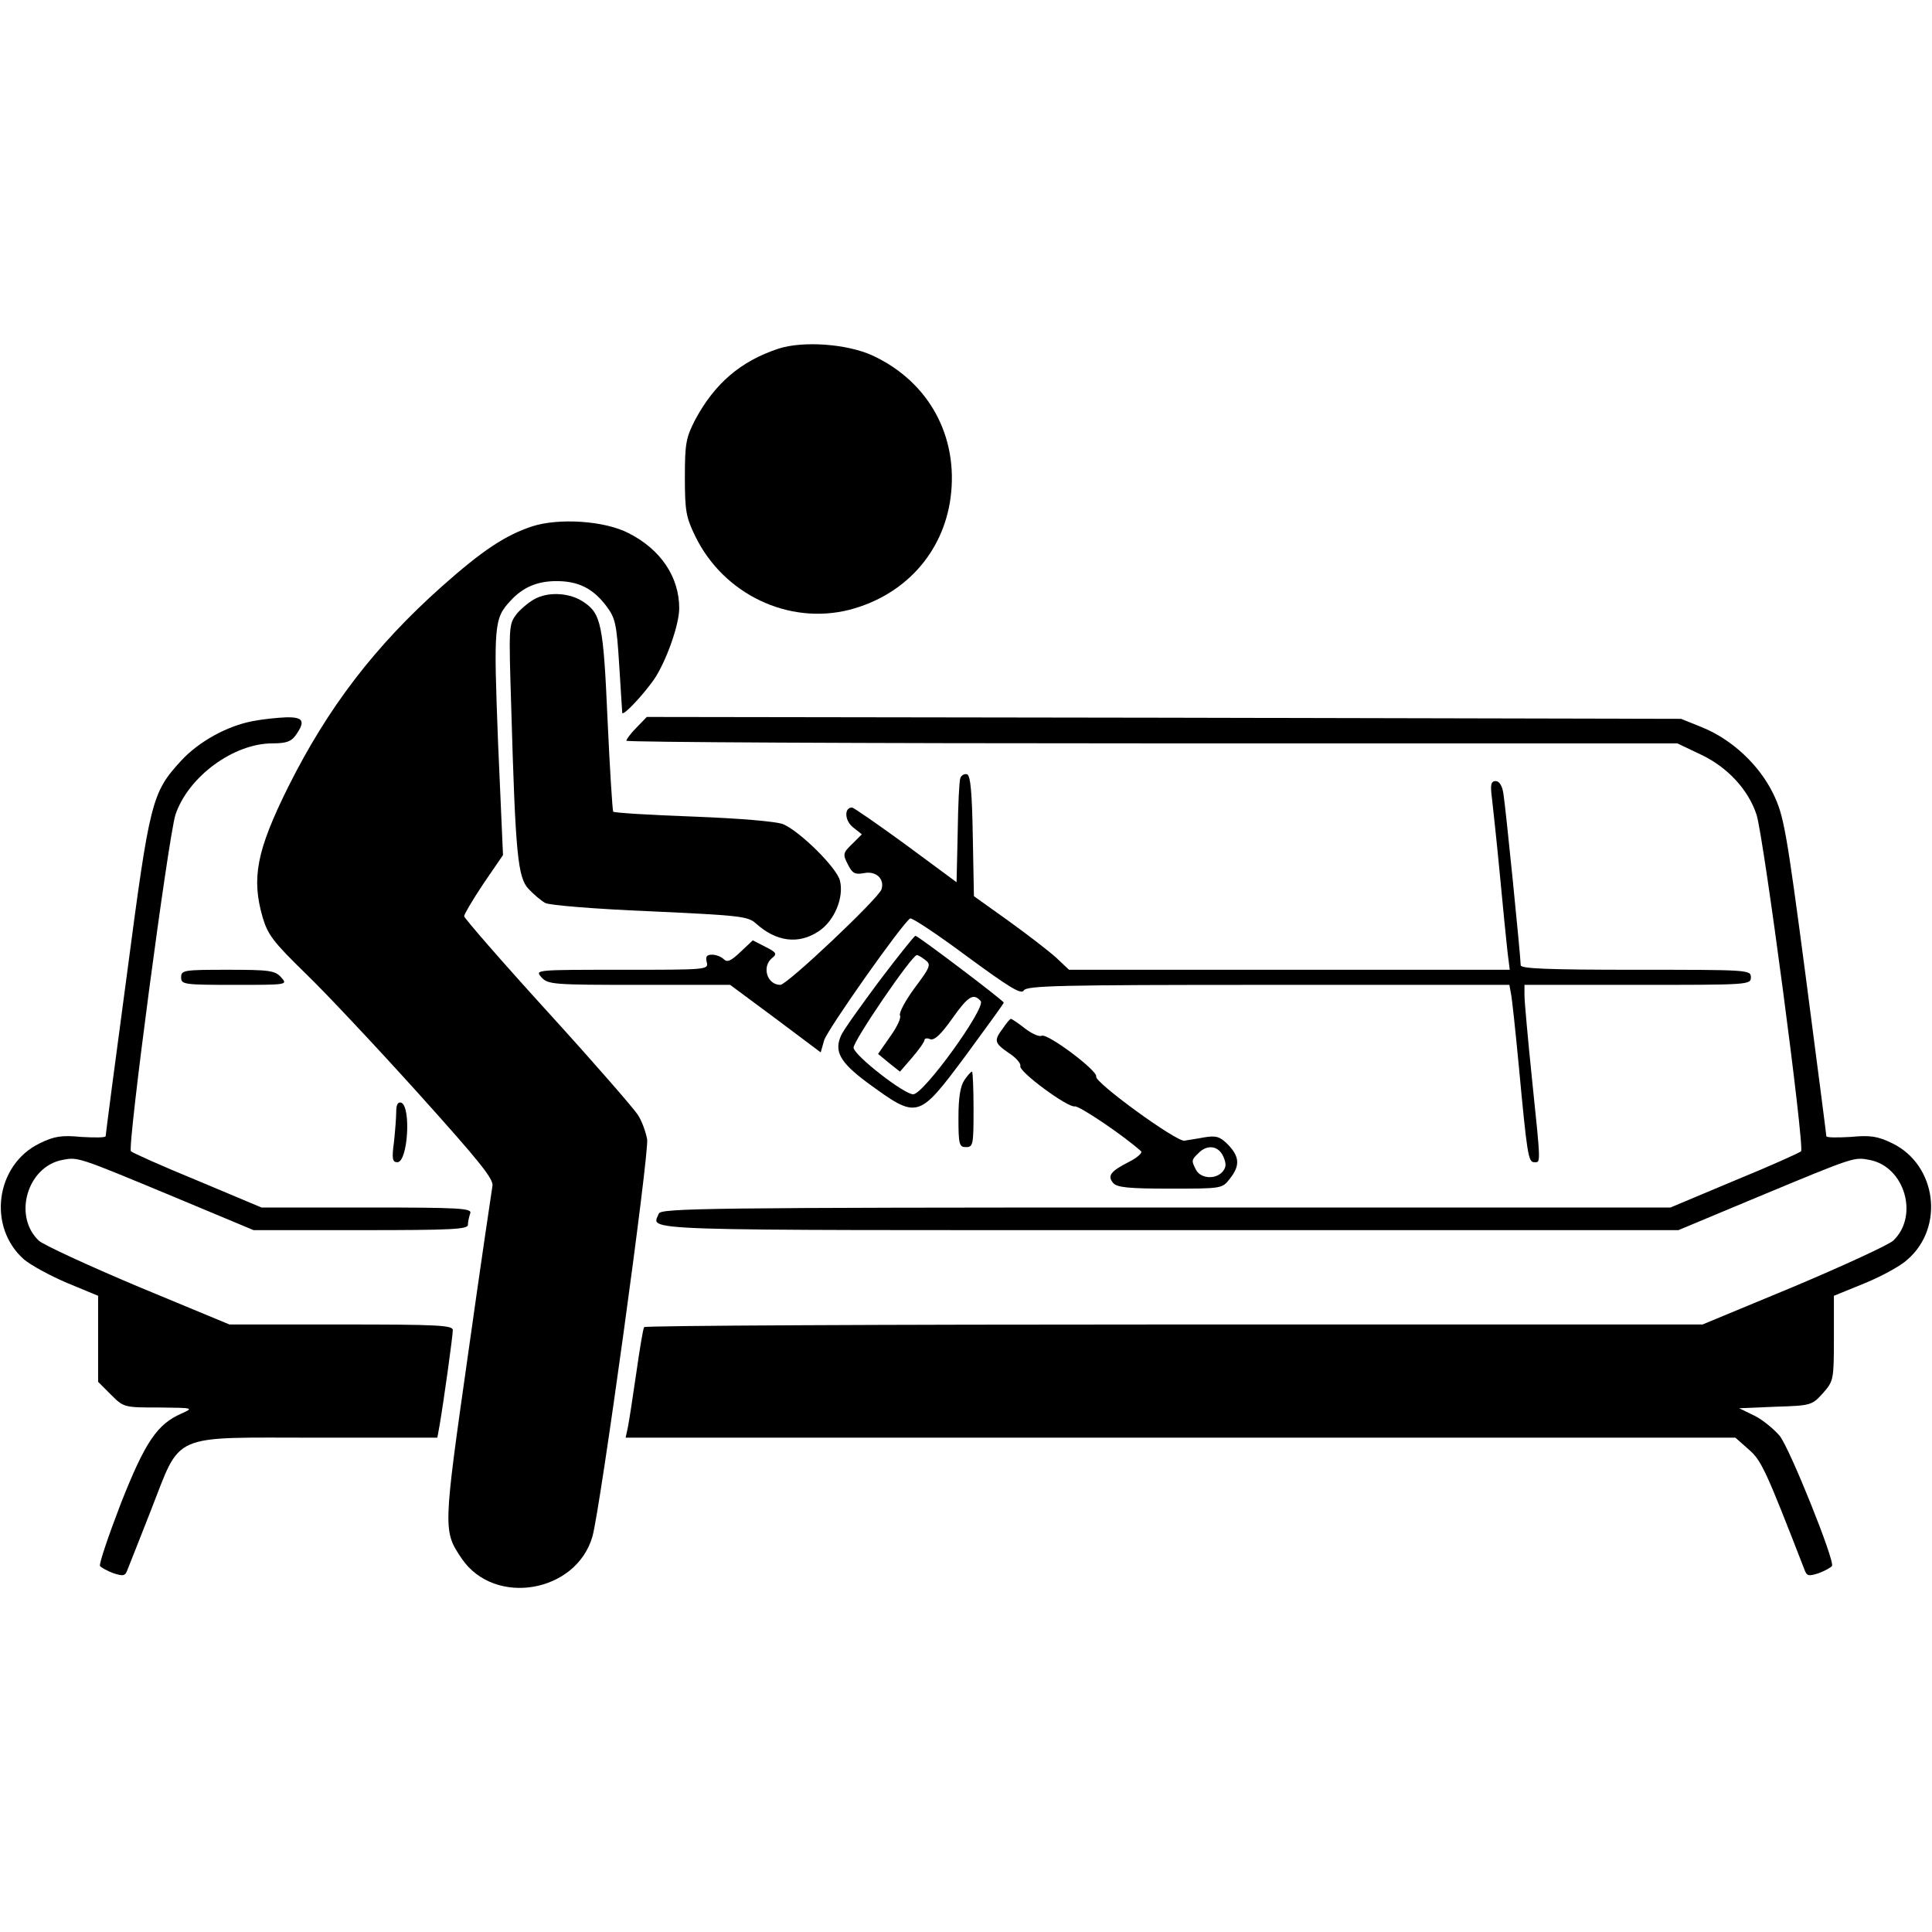 <?xml version="1.0" standalone="no"?>
<!DOCTYPE svg PUBLIC "-//W3C//DTD SVG 20010904//EN"
 "http://www.w3.org/TR/2001/REC-SVG-20010904/DTD/svg10.dtd">
<svg version="1.0" xmlns="http://www.w3.org/2000/svg"
 width="512pt" height="512pt" viewBox="0 0 512 512"
 preserveAspectRatio="xMidYMid meet">

<g transform="translate(0,512) scale(0.1,-0.1)"
fill="#000000" stroke="none">
<path d="M2063 4196 c-100 -33 -169 -92 -221 -189 -24 -47 -27 -62 -27 -152 0
-89 3 -106 28 -157 75 -153 247 -235 408 -194 146 38 248 150 268 296 22 164
-58 309 -207 378 -68 31 -184 39 -249 18z"/>
<path d="M1410 3725 c-72 -24 -132 -64 -240 -160 -177 -158 -301 -320 -406
-530 -84 -169 -98 -242 -68 -346 14 -47 29 -66 114 -149 54 -52 188 -195 299
-318 161 -179 200 -227 196 -245 -2 -12 -32 -214 -65 -449 -66 -464 -66 -465
-16 -539 87 -127 303 -90 346 59 21 74 151 1017 145 1053 -4 20 -14 49 -25 65
-10 16 -117 139 -239 273 -122 134 -221 248 -221 253 0 5 23 44 51 86 l52 76
-13 296 c-12 314 -11 331 33 378 33 36 71 52 122 52 57 0 96 -19 131 -65 25
-33 28 -47 35 -158 4 -67 8 -124 8 -126 2 -10 55 47 84 88 32 47 67 145 67
189 0 83 -49 156 -134 199 -63 33 -185 41 -256 18z"/>
<path d="M1424 3536 c-17 -7 -41 -27 -54 -42 -22 -29 -22 -30 -15 -254 11
-383 17 -446 46 -476 13 -14 33 -31 44 -37 11 -6 133 -16 278 -22 236 -11 259
-13 280 -32 54 -49 114 -57 168 -20 40 27 66 88 55 133 -8 34 -106 131 -151
150 -19 7 -110 15 -238 20 -114 4 -209 10 -212 13 -2 4 -9 114 -15 245 -11
252 -17 280 -64 311 -34 23 -86 27 -122 11z"/>
<path d="M670 3209 c-69 -13 -144 -55 -190 -105 -78 -85 -83 -106 -144 -569
-31 -230 -56 -422 -56 -426 0 -4 -29 -4 -64 -2 -53 5 -72 2 -111 -17 -117 -57
-139 -222 -41 -308 18 -15 69 -43 114 -62 l82 -34 0 -114 0 -114 34 -34 c34
-34 35 -34 128 -34 91 -1 92 -1 59 -16 -64 -28 -96 -74 -161 -239 -33 -86 -58
-160 -55 -165 3 -4 19 -13 35 -19 28 -9 32 -8 39 12 5 12 32 81 60 152 83 211
47 195 443 195 l317 0 6 33 c11 64 35 237 35 252 0 13 -39 15 -296 15 l-296 0
-241 100 c-133 56 -252 111 -264 122 -69 65 -31 196 62 214 42 8 39 9 294 -97
l213 -89 284 0 c239 0 284 2 284 14 0 8 3 21 6 30 6 14 -23 16 -273 16 l-280
0 -169 71 c-93 38 -173 74 -177 78 -10 10 99 832 118 892 34 101 154 189 257
189 37 0 50 5 62 22 26 37 20 48 -26 47 -24 -1 -63 -5 -88 -10z"/>
<path d="M1687 3192 c-15 -15 -27 -31 -27 -35 0 -4 627 -7 1393 -7 l1392 0 61
-29 c71 -33 127 -93 149 -160 19 -59 128 -882 118 -892 -4 -4 -84 -40 -177
-78 l-169 -71 -1338 0 c-1210 0 -1337 -2 -1343 -16 -18 -47 -95 -44 1348 -44
l1354 0 213 89 c255 106 252 105 294 97 93 -18 131 -149 62 -214 -12 -11 -131
-66 -264 -122 l-241 -100 -1401 0 c-770 0 -1402 -3 -1404 -7 -3 -5 -12 -60
-21 -123 -9 -63 -19 -127 -22 -142 l-6 -28 1471 0 1470 0 35 -31 c34 -29 46
-56 147 -316 7 -20 11 -21 39 -12 16 6 32 15 35 19 8 13 -110 307 -138 344
-15 18 -45 43 -67 54 l-41 20 96 4 c95 3 97 4 126 36 28 32 29 35 29 145 l0
113 81 33 c44 18 96 46 114 63 99 86 77 251 -40 308 -39 19 -58 22 -111 17
-35 -2 -64 -2 -64 2 0 4 -25 196 -55 426 -51 387 -58 425 -86 482 -37 76 -109
143 -187 175 l-57 23 -1370 3 -1371 2 -27 -28z"/>
<path d="M2545 3058 c-3 -7 -6 -72 -7 -144 l-3 -132 -134 99 c-74 54 -139 99
-143 99 -21 0 -20 -34 2 -52 l24 -19 -26 -26 c-24 -23 -25 -27 -11 -54 12 -24
19 -27 42 -23 32 7 56 -15 47 -43 -8 -24 -250 -253 -268 -253 -35 0 -50 48
-22 71 14 11 12 15 -18 30 l-33 17 -33 -31 c-25 -24 -35 -28 -44 -19 -7 7 -21
12 -31 12 -14 0 -18 -5 -14 -20 5 -20 0 -20 -225 -20 -230 0 -231 0 -213 -20
17 -19 31 -20 259 -20 l241 0 120 -89 120 -90 9 32 c9 29 207 310 228 323 4 3
72 -42 150 -100 113 -83 144 -102 151 -91 7 13 94 15 647 15 l640 0 4 -22 c3
-13 12 -99 21 -193 22 -235 25 -255 41 -255 17 0 18 -11 -6 220 -11 107 -20
207 -20 222 l0 28 300 0 c293 0 300 0 300 20 0 20 -7 20 -305 20 -234 0 -305
3 -305 12 0 21 -40 421 -46 456 -3 20 -11 32 -20 32 -13 0 -15 -9 -10 -47 3
-27 13 -118 21 -203 8 -85 17 -176 20 -202 l6 -48 -584 0 -584 0 -35 33 c-19
17 -76 61 -126 97 l-91 65 -3 159 c-2 116 -6 160 -15 164 -7 2 -15 -2 -18 -10z"/>
<path d="M2330 2520 c-49 -66 -95 -130 -101 -144 -19 -42 -3 -71 68 -124 136
-99 135 -100 264 73 54 74 99 135 99 138 0 5 -227 177 -234 177 -3 0 -46 -54
-96 -120z m122 56 c16 -12 14 -18 -28 -74 -25 -34 -42 -66 -39 -73 4 -6 -8
-31 -26 -56 l-32 -46 29 -24 29 -23 32 37 c18 21 33 42 33 47 0 4 7 6 15 2 11
-4 29 13 58 54 43 61 57 69 76 47 14 -18 -151 -247 -179 -247 -24 0 -154 101
-158 123 -3 15 155 247 168 246 3 0 13 -6 22 -13z"/>
<path d="M480 2530 c0 -19 7 -20 142 -20 140 0 141 0 123 20 -16 18 -31 20
-142 20 -116 0 -123 -1 -123 -20z"/>
<path d="M2658 2395 c-25 -33 -23 -39 16 -66 19 -12 32 -28 30 -34 -6 -14 126
-111 144 -107 11 3 132 -79 176 -119 4 -4 -10 -17 -32 -28 -49 -25 -58 -37
-42 -56 10 -12 42 -15 150 -15 138 0 139 0 159 26 28 35 26 59 -5 91 -21 21
-31 24 -62 19 -20 -4 -44 -7 -53 -9 -22 -3 -239 155 -234 170 5 15 -131 117
-145 108 -5 -3 -25 5 -43 19 -19 15 -36 26 -38 26 -2 0 -12 -11 -21 -25z m584
-340 c8 -19 8 -28 -2 -40 -18 -21 -57 -19 -70 4 -13 25 -13 27 6 45 23 24 53
20 66 -9z"/>
<path d="M2556 2258 c-11 -16 -16 -46 -16 -100 0 -71 2 -78 20 -78 19 0 20 7
20 100 0 55 -2 100 -4 100 -3 0 -12 -10 -20 -22z"/>
<path d="M1050 2173 c0 -15 -3 -52 -6 -80 -6 -44 -4 -53 9 -53 28 0 37 148 10
158 -9 2 -13 -6 -13 -25z"/>
</g>
</svg>
